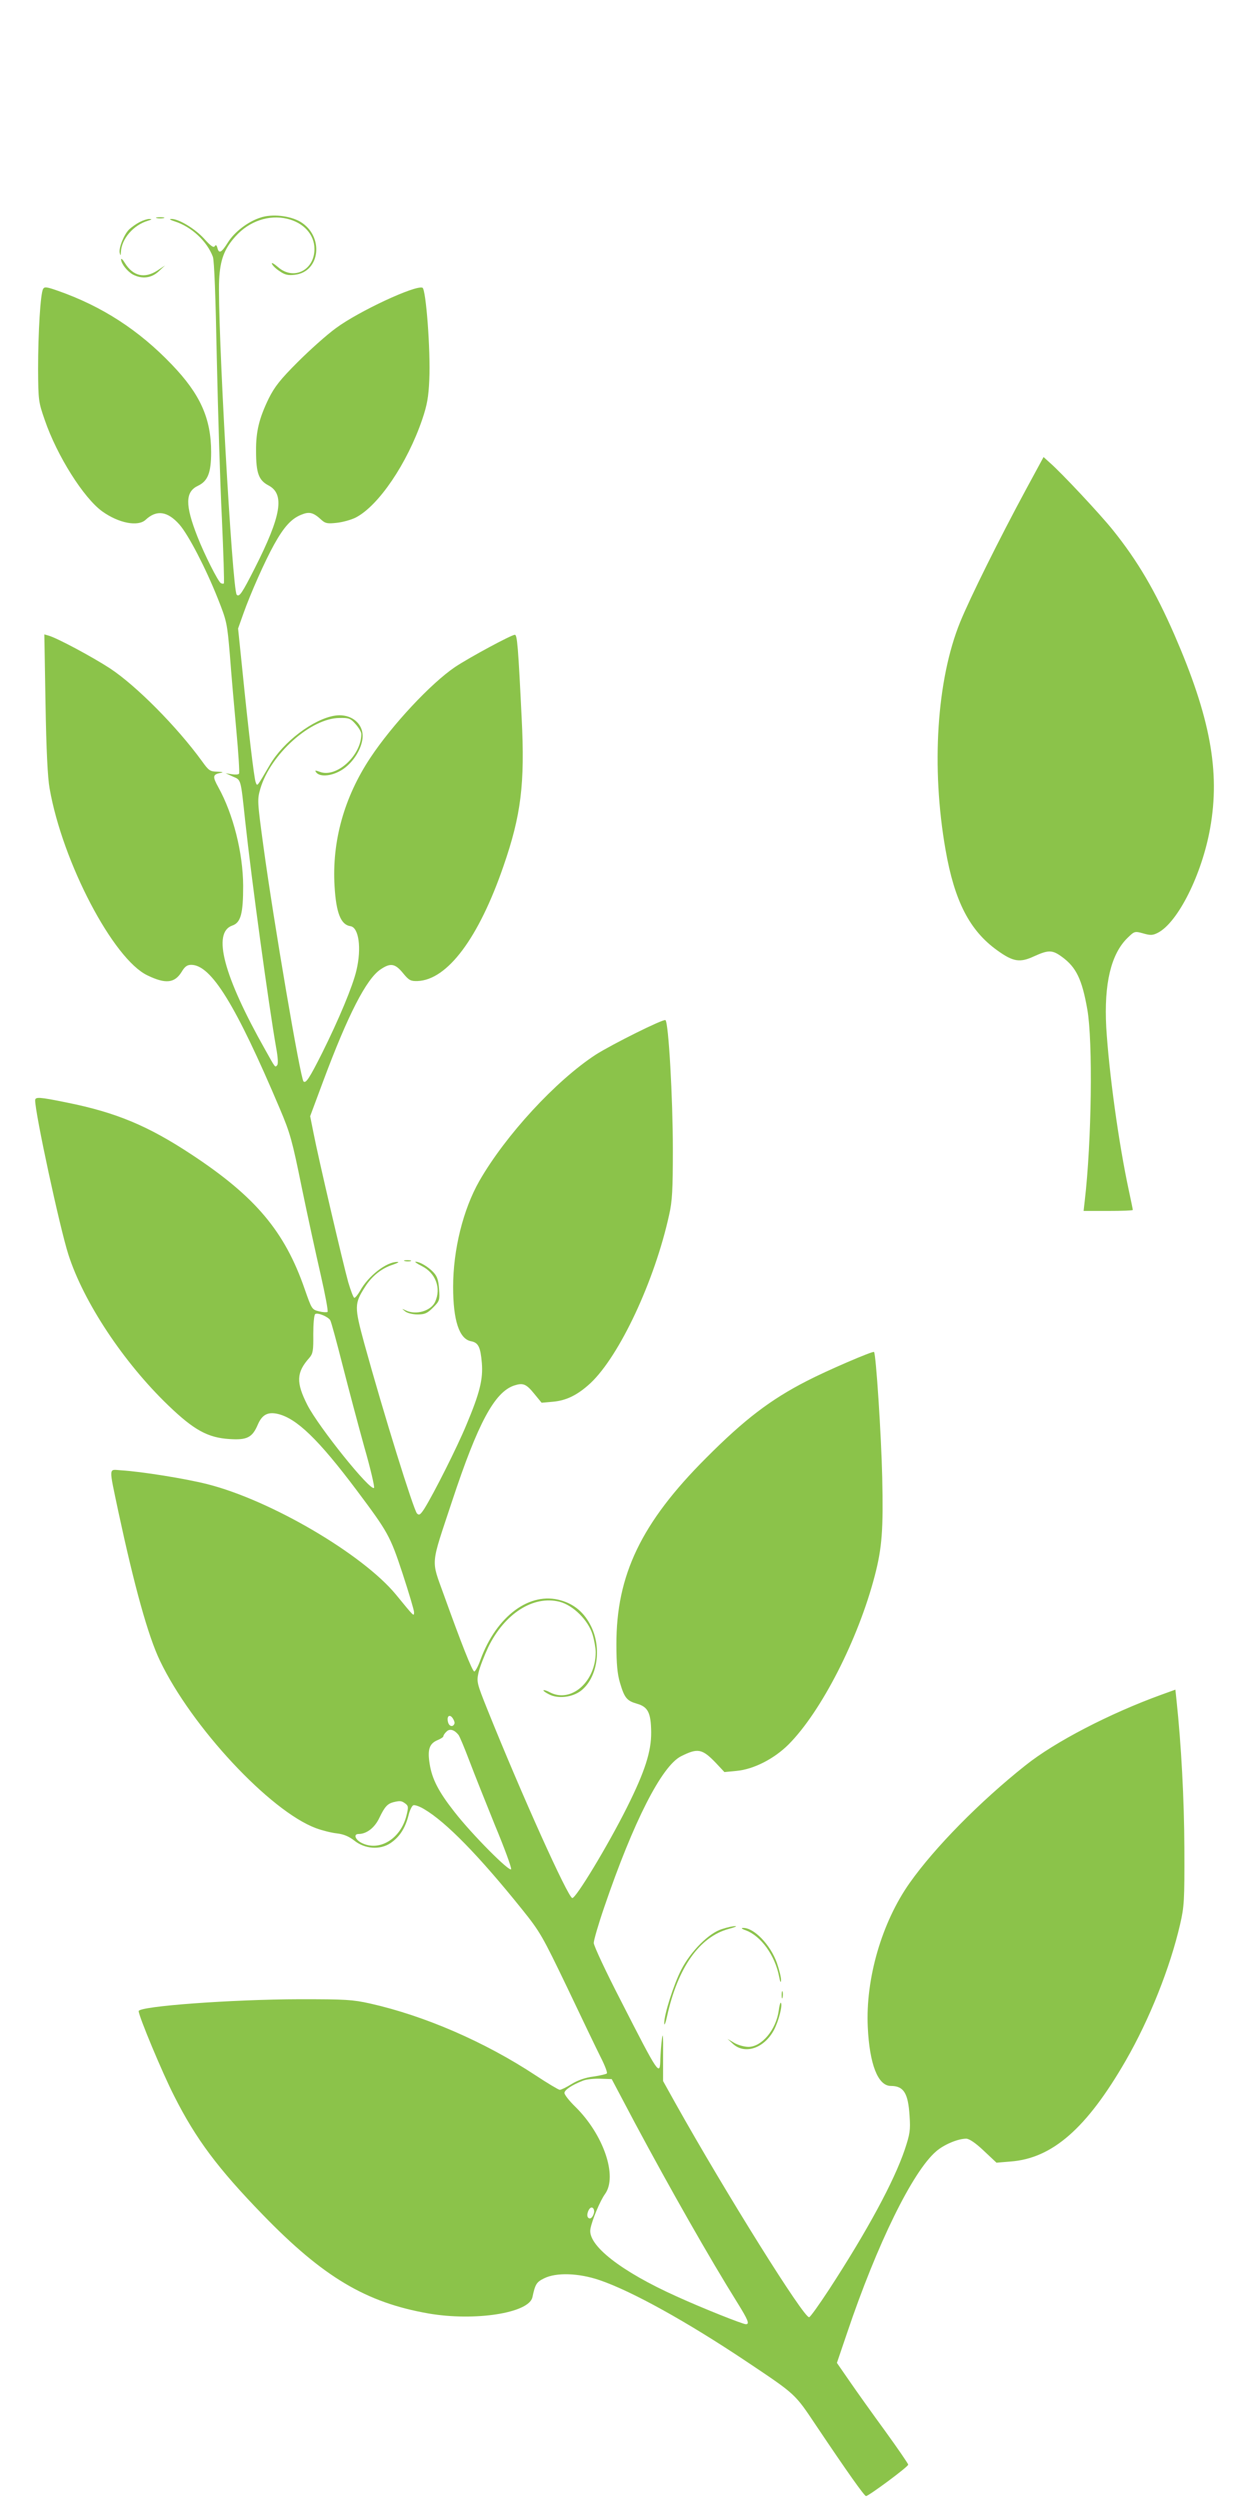 <?xml version="1.0" standalone="no"?>
<!DOCTYPE svg PUBLIC "-//W3C//DTD SVG 20010904//EN"
 "http://www.w3.org/TR/2001/REC-SVG-20010904/DTD/svg10.dtd">
<svg version="1.0" xmlns="http://www.w3.org/2000/svg"
 width="640pt" height="1280pt" viewBox="0 0 640 1280"
 preserveAspectRatio="xMidYMid meet">
<g transform="translate(0,1280) scale(0.1,-0.1)"
fill="#8bc34a" stroke="none">
<path d="M1334 11686 c-64 -20 -134 -74 -167 -127 -33 -53 -46 -60 -54 -28 -4
15 -8 17 -14 8 -5 -9 -21 2 -53 38 -47 52 -133 104 -170 102 -12 0 -3 -6 20
-13 84 -27 164 -101 194 -181 7 -19 14 -207 20 -520 6 -269 17 -638 26 -818 8
-181 13 -331 10 -334 -2 -3 -10 -2 -16 2 -14 9 -83 145 -119 237 -64 163 -63
230 3 261 50 24 67 66 67 172 0 173 -56 297 -201 448 -169 177 -358 299 -583
378 -57 20 -69 22 -76 10 -14 -21 -26 -225 -26 -411 1 -160 2 -168 34 -260 63
-184 199 -399 294 -468 85 -61 184 -80 223 -43 56 52 112 44 173 -25 46 -53
134 -222 196 -378 46 -116 48 -125 62 -290 7 -94 22 -267 33 -385 11 -118 17
-218 14 -222 -3 -5 -19 -6 -37 -3 l-32 5 37 -17 c43 -18 40 -9 63 -224 33
-306 121 -949 159 -1165 9 -48 11 -84 5 -89 -11 -12 -8 -16 -61 79 -213 377
-272 600 -169 636 44 15 56 61 56 204 -1 169 -51 367 -127 504 -31 56 -29 66
12 74 16 3 11 5 -17 6 -38 1 -44 5 -79 54 -128 176 -336 386 -471 475 -89 58
-266 153 -312 167 l-24 7 6 -353 c4 -239 11 -381 21 -436 66 -378 326 -874
501 -957 93 -45 139 -40 175 18 16 27 28 36 49 36 102 0 228 -204 453 -735 54
-127 64 -164 113 -405 30 -146 74 -347 97 -447 23 -101 39 -186 35 -190 -4 -3
-24 -2 -44 3 -36 9 -37 11 -73 114 -102 295 -252 473 -578 688 -224 148 -387
216 -640 267 -142 29 -162 30 -162 11 0 -67 126 -652 170 -789 78 -244 283
-553 512 -773 131 -126 202 -165 313 -172 90 -6 117 8 145 74 22 51 51 66 101
55 97 -22 209 -130 405 -391 160 -214 171 -232 235 -426 32 -98 59 -188 59
-199 -1 -22 2 -25 -93 91 -171 207 -641 483 -965 565 -114 29 -341 65 -442 71
-65 4 -64 26 -14 -212 82 -382 152 -636 213 -763 162 -339 563 -769 798 -857
32 -12 80 -24 108 -27 35 -4 62 -16 88 -36 54 -44 132 -50 186 -14 46 31 75
75 92 140 6 27 18 51 25 54 8 3 33 -6 56 -20 112 -66 280 -238 501 -513 93
-116 104 -136 231 -400 73 -154 150 -314 171 -356 22 -43 36 -80 32 -84 -4 -4
-35 -11 -69 -16 -41 -5 -80 -19 -111 -38 -27 -17 -54 -30 -61 -30 -6 0 -63 34
-125 75 -258 170 -566 304 -846 367 -90 20 -125 22 -360 22 -353 -1 -825 -36
-825 -61 0 -25 121 -316 182 -435 111 -220 224 -371 453 -607 310 -320 529
-450 849 -506 237 -41 514 2 532 83 14 67 21 78 60 97 62 31 177 27 283 -9
165 -56 448 -213 756 -419 251 -168 244 -162 353 -325 163 -243 247 -361 256
-362 13 0 216 150 216 161 0 5 -53 82 -118 172 -65 89 -147 204 -182 255 l-65
94 52 153 c154 457 336 827 456 930 40 35 112 65 154 65 15 0 48 -22 89 -61
l66 -62 72 6 c214 16 390 170 590 517 122 212 227 476 278 697 21 91 23 120
22 388 -1 253 -16 532 -40 757 l-6 57 -72 -26 c-262 -95 -545 -241 -696 -362
-232 -184 -465 -421 -592 -601 -143 -202 -227 -491 -215 -739 9 -190 52 -301
118 -301 66 0 89 -37 96 -154 5 -72 2 -92 -25 -173 -55 -162 -191 -414 -387
-715 -50 -76 -95 -140 -102 -142 -24 -10 -427 635 -684 1094 l-64 115 0 135
c1 95 -1 119 -6 80 -4 -30 -7 -76 -8 -102 -2 -91 -7 -84 -202 298 -77 149
-139 282 -139 296 0 14 24 97 54 184 149 437 294 722 393 772 86 43 108 39
179 -35 l43 -46 62 6 c87 8 192 61 267 136 167 168 356 537 441 864 37 142 44
236 38 502 -5 219 -32 633 -42 643 -6 6 -243 -96 -345 -149 -185 -95 -318
-196 -515 -394 -331 -331 -460 -599 -459 -955 0 -99 5 -151 18 -195 23 -78 35
-93 87 -108 57 -16 72 -47 73 -146 1 -98 -32 -201 -124 -385 -97 -194 -262
-467 -280 -464 -23 5 -258 526 -434 964 -55 137 -56 143 -46 190 6 27 29 86
50 131 84 172 231 266 365 232 70 -18 147 -95 169 -168 9 -30 16 -71 16 -90 0
-152 -126 -262 -234 -206 -16 9 -31 13 -33 11 -3 -3 10 -12 28 -21 45 -24 118
-16 163 18 84 65 108 216 53 329 -34 70 -85 114 -155 134 -159 47 -330 -80
-412 -304 -12 -34 -27 -61 -32 -60 -11 4 -67 146 -155 391 -67 187 -70 143 42
482 132 399 217 557 317 591 46 15 62 9 104 -43 l37 -45 57 5 c70 6 128 35
193 95 149 140 329 524 403 862 16 70 19 128 19 335 0 262 -22 652 -38 662
-11 7 -272 -123 -357 -177 -204 -133 -462 -413 -596 -647 -83 -146 -134 -352
-134 -542 0 -171 31 -266 91 -278 38 -7 49 -29 56 -111 7 -84 -11 -155 -79
-317 -48 -116 -166 -350 -215 -429 -21 -32 -27 -36 -38 -25 -18 20 -170 508
-270 871 -51 188 -51 203 4 289 35 56 86 96 143 114 24 8 34 14 23 14 -56 1
-150 -72 -192 -149 -11 -19 -24 -35 -29 -35 -4 0 -18 36 -31 80 -26 93 -154
640 -178 765 l-17 85 67 180 c126 338 221 524 294 572 50 34 74 30 114 -19 31
-38 40 -42 75 -41 153 6 313 220 440 589 90 260 110 421 93 756 -18 370 -23
428 -35 428 -19 -1 -229 -114 -306 -165 -124 -84 -322 -296 -434 -465 -134
-202 -197 -428 -183 -658 8 -136 32 -197 81 -204 43 -6 58 -112 31 -226 -19
-82 -91 -253 -176 -424 -64 -127 -83 -157 -95 -145 -16 16 -153 819 -205 1202
-32 235 -32 241 -16 297 52 176 258 361 405 362 48 1 57 -2 83 -32 16 -18 29
-40 29 -50 0 -110 -127 -226 -212 -194 -25 9 -28 9 -18 -4 21 -24 82 -17 132
15 50 32 93 94 103 152 14 78 -53 138 -140 125 -110 -17 -265 -134 -334 -253
-68 -116 -63 -110 -72 -88 -8 21 -36 255 -69 583 l-21 204 27 76 c36 102 111
271 158 355 50 90 88 131 137 151 43 18 63 13 106 -27 19 -17 31 -19 76 -14
30 3 74 15 98 27 117 60 264 277 341 503 25 74 32 114 36 202 7 150 -17 465
-35 472 -37 14 -327 -121 -443 -207 -47 -34 -135 -113 -196 -174 -89 -89 -118
-126 -148 -186 -49 -101 -66 -169 -65 -270 0 -113 14 -149 63 -175 85 -44 67
-155 -70 -425 -64 -126 -79 -149 -92 -135 -23 24 -100 1408 -90 1612 5 102 26
159 84 223 70 78 171 112 264 90 85 -20 140 -81 140 -155 0 -109 -107 -162
-186 -93 -21 18 -35 26 -32 18 2 -8 20 -26 39 -38 27 -19 43 -23 78 -19 132
15 151 199 28 272 -54 31 -144 41 -203 21z m357 -5646 c5 -8 33 -112 63 -230
30 -118 80 -306 111 -418 32 -111 54 -206 50 -210 -19 -18 -283 311 -341 424
-59 116 -57 167 10 242 18 21 21 36 20 120 0 55 4 100 10 104 13 9 67 -14 77
-32z m636 -2064 c-6 -19 -25 -17 -32 3 -10 31 5 48 22 25 7 -10 12 -23 10 -28z
m20 -58 c6 -7 31 -67 56 -133 25 -66 84 -214 131 -330 48 -115 85 -216 83
-225 -5 -19 -201 178 -291 294 -81 103 -114 168 -126 244 -12 74 -2 104 39
122 17 7 31 16 31 20 0 5 7 16 16 24 16 17 40 10 61 -16z m-272 -352 c16 -12
17 -18 6 -62 -30 -120 -140 -186 -231 -139 -32 17 -41 45 -14 45 41 0 83 32
107 84 27 56 41 71 72 79 34 8 41 7 60 -7z m1176 -1636 c182 -340 382 -692
525 -921 54 -87 63 -109 43 -109 -16 0 -220 81 -354 142 -285 128 -458 263
-442 346 8 45 50 145 75 179 65 91 -8 304 -152 446 -31 30 -56 62 -56 71 0 15
36 40 95 63 17 7 56 11 88 10 l59 -2 119 -225z m-209 -456 c-5 -26 -20 -40
-31 -28 -12 13 6 57 21 51 7 -2 11 -13 10 -23z"/>
<path d="M803 11683 c9 -2 25 -2 35 0 9 3 1 5 -18 5 -19 0 -27 -2 -17 -5z"/>
<path d="M715 11663 c-16 -8 -40 -25 -52 -36 -27 -24 -57 -98 -50 -123 4 -15
5 -13 6 5 3 68 64 139 139 161 20 6 22 8 7 9 -11 0 -33 -7 -50 -16z"/>
<path d="M620 11472 c0 -22 32 -62 61 -78 47 -24 94 -18 131 16 l33 31 -39
-26 c-66 -43 -125 -29 -167 39 -10 17 -19 25 -19 18z"/>
<path d="M5252 10292 c-134 -248 -285 -552 -336 -677 -120 -295 -149 -743 -75
-1165 46 -265 124 -415 265 -516 82 -59 116 -64 189 -30 73 33 93 33 142 -3
73 -53 103 -115 130 -269 29 -164 22 -679 -13 -979 l-6 -53 126 0 c69 0 126 2
126 5 0 3 -9 47 -20 98 -53 246 -102 606 -116 837 -12 223 24 376 110 459 34
33 36 34 79 22 38 -11 49 -10 75 3 103 53 226 299 268 536 52 291 0 569 -183
990 -98 224 -188 378 -315 536 -64 80 -264 294 -323 345 l-32 29 -91 -168z"/>
<path d="M2073 6343 c9 -2 23 -2 30 0 6 3 -1 5 -18 5 -16 0 -22 -2 -12 -5z"/>
<path d="M2159 6318 c71 -35 101 -113 69 -183 -21 -47 -98 -70 -151 -44 -21
10 -21 10 -3 -5 11 -9 39 -16 64 -16 37 0 50 6 79 35 34 34 35 38 31 95 -3 46
-10 66 -29 86 -26 28 -70 54 -91 54 -7 0 7 -10 31 -22z"/>
<path d="M3696 2923 c-66 -20 -159 -113 -208 -208 -38 -74 -89 -232 -87 -275
0 -14 7 2 14 35 55 251 166 408 316 449 30 8 45 14 34 14 -11 1 -42 -6 -69
-15z"/>
<path d="M3818 2917 c78 -29 150 -128 171 -237 5 -27 9 -35 10 -20 1 14 -9 54
-21 89 -33 94 -119 183 -175 180 -10 0 -4 -6 15 -12z"/>
<path d="M4002 2585 c0 -16 2 -22 5 -12 2 9 2 23 0 30 -3 6 -5 -1 -5 -18z"/>
<path d="M3987 2505 c-14 -98 -87 -185 -155 -185 -20 0 -53 9 -72 20 l-35 21
28 -26 c61 -55 158 -23 209 70 25 47 46 130 36 141 -3 2 -8 -16 -11 -41z"/>
</g>
</svg>
